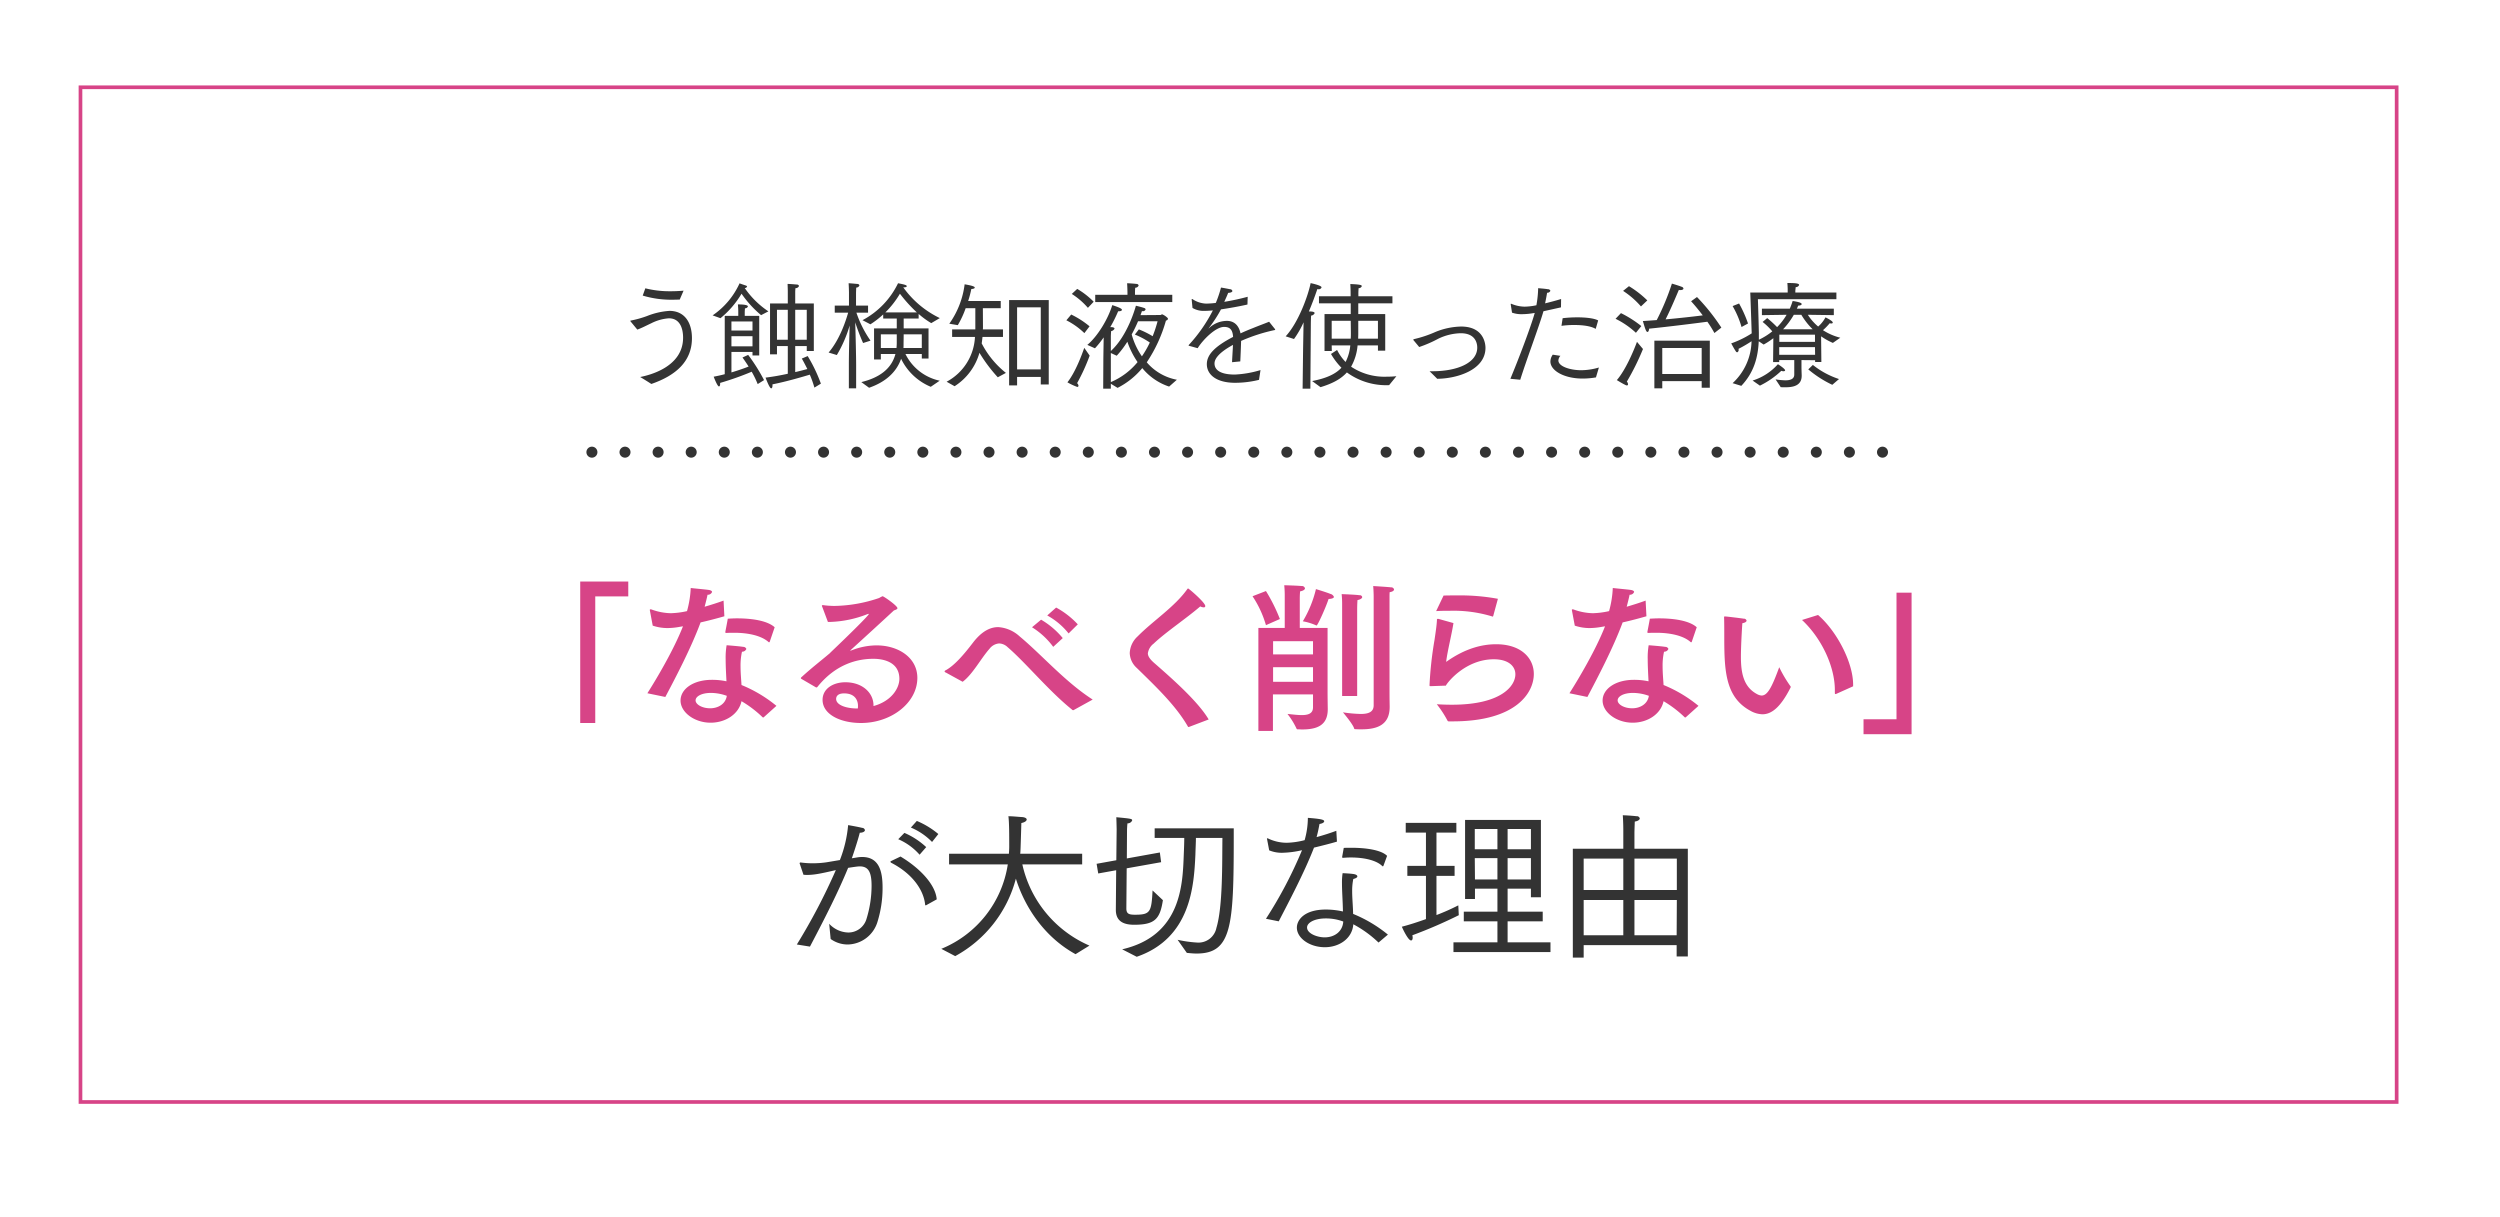 <svg id="う蝕検知液を使った治療_.svg" data-name="う蝕検知液を使った治療①.svg" xmlns="http://www.w3.org/2000/svg" xmlns:xlink="http://www.w3.org/1999/xlink" width="680" height="331" viewBox="0 0 680 331">
  <defs>
    <style>
      .cls-1, .cls-2 {
        fill: #fff;
      }

      .cls-1, .cls-2, .cls-3, .cls-4, .cls-5, .cls-6 {
        fill-rule: evenodd;
      }

      .cls-1 {
        filter: url(#filter);
      }

      .cls-2 {
        stroke: #d74487;
        stroke-width: 1px;
      }

      .cls-3 {
        fill: none;
        stroke: #333;
        stroke-linecap: round;
        stroke-width: 3px;
        stroke-dasharray: 0.001 9;
      }

      .cls-4, .cls-6 {
        fill: #333;
      }

      .cls-5 {
        fill: #d74487;
        filter: url(#filter-2);
      }

      .cls-6 {
        filter: url(#filter-3);
      }
    </style>
    <filter id="filter" x="1077" y="2382" width="680" height="331" filterUnits="userSpaceOnUse">
      <feOffset result="offset" dx="1.5" dy="2.598" in="SourceAlpha"/>
      <feGaussianBlur result="blur" stdDeviation="4.472"/>
      <feFlood result="flood" flood-color="#e6e6e6"/>
      <feComposite result="composite" operator="in" in2="blur"/>
      <feBlend result="blend" in="SourceGraphic"/>
    </filter>
    <filter id="filter-2" x="1226" y="2532" width="380" height="60" filterUnits="userSpaceOnUse">
      <feOffset result="offset" dx="1.259" dy="1.554" in="SourceAlpha"/>
      <feGaussianBlur result="blur" stdDeviation="3"/>
      <feFlood result="flood" flood-color="#fff" flood-opacity="0.47"/>
      <feComposite result="composite" operator="in" in2="blur"/>
      <feGaussianBlur result="blur-2" stdDeviation="1.333" in="SourceAlpha"/>
      <feComposite result="composite-2"/>
      <feComposite result="composite-3"/>
      <feComposite result="composite-4"/>
      <feFlood result="flood-2" flood-color="#fff" flood-opacity="0.08"/>
      <feComposite result="composite-5" operator="in" in2="composite-4"/>
      <feBlend result="blend" in2="composite"/>
      <feBlend result="blend-2" in="SourceGraphic"/>
    </filter>
    <filter id="filter-3" x="1285" y="2596" width="260" height="56" filterUnits="userSpaceOnUse">
      <feOffset result="offset" dx="1.259" dy="1.554" in="SourceAlpha"/>
      <feGaussianBlur result="blur" stdDeviation="3"/>
      <feFlood result="flood" flood-color="#fff" flood-opacity="0.47"/>
      <feComposite result="composite" operator="in" in2="blur"/>
      <feGaussianBlur result="blur-2" stdDeviation="1.333" in="SourceAlpha"/>
      <feComposite result="composite-2"/>
      <feComposite result="composite-3"/>
      <feComposite result="composite-4"/>
      <feFlood result="flood-2" flood-color="#fff" flood-opacity="0.08"/>
      <feComposite result="composite-5" operator="in" in2="composite-4"/>
      <feBlend result="blend" in2="composite"/>
      <feBlend result="blend-2" in="SourceGraphic"/>
    </filter>
  </defs>
  <path id="bg" class="cls-1" d="M1094.39,2398.24h640v291h-640v-291Z" transform="translate(-1077 -2382)"/>
  <path id="dot" class="cls-2" d="M1098.89,2405.74h630v276h-630v-276Z" transform="translate(-1077 -2382)"/>
  <path id="シェイプ_944" data-name="シェイプ 944" class="cls-3" d="M1238,2504.99h353" transform="translate(-1077 -2382)"/>
  <path id="う蝕検知液を使った治療" class="cls-4" d="M1251.82,2462.4a27.119,27.119,0,0,0,8.46,1.12c0.54,0,1.05-.03,1.6-0.03l1.05-2.43c-1.31.12-2.53,0.16-3.68,0.16a27.021,27.021,0,0,1-6.72-.8Zm-1.47,9.25c1.25-.45,2.5-1.12,3.81-1.73a12.512,12.512,0,0,1,4.77-1.34c3.04,0,3.87,2.78,3.87,5.28,0,8-9.25,10.21-11.68,10.69,0.26,0.13,2.79,1.7,3.04,1.89,6.88-2.37,11.05-6.3,11.05-12.45,0-4.29-2.02-7.43-6.12-7.43a19.789,19.789,0,0,0-6.05,1.38,28.363,28.363,0,0,1-4.45,1.25c-0.09,0-.13.03-0.13,0.09a0.157,0.157,0,0,0,.04.13Zm40.93,12.01c-1.85.41-3.96,0.8-6.05,1.05,0.04,0.1,1.06,2.92,1.54,2.92,0.19,0,.35-0.26.35-0.84v-0.25c4.07-.8,8.61-2.18,10.15-2.63a28.618,28.618,0,0,1,1.25,3.52l1.76-1.08a41.539,41.539,0,0,0-3.59-7.5l-1.6.68c0.16,0.25.77,1.37,1.51,2.85-0.74.19-1.89,0.51-3.3,0.83v-7.08h3.14v1.35h1.92v-12.93h-5.06v-3.01a9.355,9.355,0,0,1,.07-1.16,0.966,0.966,0,0,0,.96-0.6,0.6,0.6,0,0,0-.61-0.39c-0.77-.06-1.86-0.16-2.5-0.16,0.03,0.64.06,1.7,0.06,1.89v3.43h-4.83v13.82h1.89v-2.24h2.94v7.53Zm-18.31-15.11a25.2,25.2,0,0,0,5.73-6.66,29.066,29.066,0,0,0,5.32,5.83l1.98-1.03a23.967,23.967,0,0,1-6.43-6.34,0.729,0.729,0,0,0,.64-0.38,0.488,0.488,0,0,0-.39-0.32c-0.48-.16-1.5-0.51-1.66-0.58a21.132,21.132,0,0,1-7.33,8.71Zm1.16,15.23c-0.96.26-1.96,0.48-3.01,0.68,0.03,0.06.99,2.65,1.44,2.65,0.19,0,.32-0.28.32-0.73v-0.23a80.385,80.385,0,0,0,8.58-3.04,26.271,26.271,0,0,1,1.63,3.36l1.73-1.08a49.044,49.044,0,0,0-4.32-6.86l-1.54.71c0.1,0.16.8,1.09,1.66,2.46-0.89.36-2.52,0.96-4.67,1.6v-5.57h5.73v0.96h1.83v-10.78h-3.94v-1.16s0.03-.57.06-0.89a0.81,0.81,0,0,0,.8-0.51c0-.16-0.19-0.55-2.72-0.55,0.07,0.71.1,1.67,0.1,1.67v1.44h-3.68v15.87Zm19.17-9.37v-8.14h3.14v8.14h-3.14Zm-4.96,0v-8.14h2.94v8.14h-2.94Zm-12.39-2.5v-2.47h5.73v2.47h-5.73Zm0,4.29v-2.75h5.73v2.75h-5.73Zm37.44,11.27c4.29-1.48,7.4-4.1,8.71-7.88a15.619,15.619,0,0,0,8.07,7.62l2.43-1.66a13.515,13.515,0,0,1-9.32-7.27h4.45v1.25h1.83v-8.2h-6.76v-2.69h4.07v-1.25a22.054,22.054,0,0,0,3.43,2.5l2.33-1.37a26.1,26.1,0,0,1-9.92-8.33v-0.03h0.16c0.51,0,.77-0.13.77-0.32,0-.32-0.77-0.48-2.37-0.8a22.377,22.377,0,0,1-9.67,10.05l2.15,1.12a23.492,23.492,0,0,0,3.48-2.69v1.12h3.69v2.69h-6.18v8.45h1.85v-1.5h3.97c-1.08,4.13-4.51,6.5-9.28,7.65Zm-5.5.16h1.98v-6.34c0-2.6-.16-8.71-0.25-11.62a57.51,57.51,0,0,0,2.14,5.63l2.02-.64a30.17,30.17,0,0,1-3.84-7.62h3.17v-1.92h-3.27v-3.52s0.03-.96.06-1.38a0.913,0.913,0,0,0,.87-0.6,0.588,0.588,0,0,0-.61-0.39c-0.93-.09-2.14-0.19-2.34-0.19,0.07,0.86.1,2.46,0.1,2.46v3.62h-3.87v1.92h3.65c-0.52,1.83-2.18,7.21-5.32,10.85l2.24,0.68a34.549,34.549,0,0,0,3.49-8.04c-0.09,2.88-.22,7.68-0.22,10.57v6.53Zm9.92-20.65a24.9,24.9,0,0,0,3.97-5.09,38.917,38.917,0,0,0,4.61,5.09h-8.58Zm4.93,9.67c0.03-.36.03-0.71,0.03-1.06,0-.58.03-1.6,0.03-2.66h4.93v3.72h-4.99Zm-6.15,0v-3.72h4.33v2.4c0,0.45-.04.9-0.07,1.32h-4.26Zm34.89,10.18h2.17v-2.31h6.44v2.05h2.17v-22.95h-10.78v23.21Zm-14.83.22a15.874,15.874,0,0,0,6.76-9.09,41.391,41.391,0,0,0,4.99,6.66l2.21-1.19a24.686,24.686,0,0,1-6.59-8.03c0.09-.58.16-1.19,0.22-1.76h5.57v-2.05h-5.47l0.03-.42-0.03-5.34h4.86v-1.96h-8.86a27.178,27.178,0,0,0,.86-3.26c0.64-.03.93-0.19,0.93-0.39,0-.28-0.71-0.54-2.75-0.89a23.493,23.493,0,0,1-4.17,10.72l2.31,0.39a25.3,25.3,0,0,0,2.14-4.61h2.63v5.76h-6.31v2.05h6.21a14.582,14.582,0,0,1-7.71,12.19Zm17-4.58V2465.6h6.44v16.87h-6.44Zm21.25-18.31h20.96v-1.98h-10.14v-0.58a13.026,13.026,0,0,1,.06-1.34,0.959,0.959,0,0,0,.93-0.61,0.559,0.559,0,0,0-.58-0.42c-0.61-.09-2.3-0.19-2.56-0.19,0.07,0.9.1,2.46,0.1,2.46v0.68h-8.77v1.98Zm2.17,23.56h2.08v-1.34l1.83,1.12a20.989,20.989,0,0,0,6.72-5.38,15.886,15.886,0,0,0,7.3,5.03l2.11-1.86a14.192,14.192,0,0,1-8.19-4.74,39.539,39.539,0,0,0,5.22-11.36,0.593,0.593,0,0,0,.54-0.45,0.383,0.383,0,0,0-.13-0.29,4.538,4.538,0,0,0-1.44-.96c-0.16,0-.29.19-0.45,0.19l-5.44.04c0.16-.42.29-0.81,0.38-1.09h0.13a0.749,0.749,0,0,0,.87-0.45,0.437,0.437,0,0,0-.35-0.39c-0.74-.28-2.09-0.57-2.28-0.64-0.19.68-2.24,8.13-6.82,12.33v-4.13s0.04-.83.07-1.28a1.258,1.258,0,0,0,.93-0.67c0-.2-0.23-0.36-0.71-0.42h-0.45a38.463,38.463,0,0,0,2.15-4.32h0.22c0.48,0,.8-0.16.8-0.39,0-.25-0.38-0.54-2.62-1.28-1.19,3.91-4.07,8.58-6.79,10.82l2.08,0.93a27.278,27.278,0,0,0,2.37-2.97c-0.03,2.11-.09,5.41-0.09,6.3Zm-8.54-25.77a20.019,20.019,0,0,1,4.38,3.78l1.57-1.66a21.607,21.607,0,0,0-4.48-3.49Zm-1.48,7.17a19.89,19.89,0,0,1,4.9,3.49l1.41-1.85a24.384,24.384,0,0,0-4.99-3.21Zm4.87,7.49c-0.64,1.86-2.4,6.63-4.58,9.38a15.8,15.8,0,0,0,2.66,1.25,0.313,0.313,0,0,0,.35-0.32,1.115,1.115,0,0,0-.38-0.7,52.693,52.693,0,0,0,3.42-7.49Zm13.76-3.61a21.281,21.281,0,0,1,4.07,2.17,26.339,26.339,0,0,1-2.15,3.75,19.13,19.13,0,0,1-2.78-5.96,36.924,36.924,0,0,0,1.73-3.58h5.31a33.943,33.943,0,0,1-1.34,4.07,24.23,24.23,0,0,0-3.75-1.86Zm-6.53,5.02,1.6,0.74a26.354,26.354,0,0,0,2.89-3.81,22.928,22.928,0,0,0,2.78,5.54,18.975,18.975,0,0,1-7.27,5.44v-7.91Zm23.62-1.31c1.34-2.21,4.86-5.79,7.17-5.79h0.03c1.7,0,2.31.92,2.43,2.72-5.09,2.65-7.14,4.89-7.14,7.42,0,2.66,2.34,5.06,7.72,5.06a27.2,27.2,0,0,0,6.47-.8l0.41-2.66a28.361,28.361,0,0,1-6.98,1.22c-5.02,0-5.53-2.02-5.53-3.01,0-.77.38-2.53,5.02-5.06-0.06,1.38-.22,3.69-0.25,4.71l2.24-.22c0.06-1.16.19-4.26,0.22-5.57a46.416,46.416,0,0,1,9.12-2.95,0.164,0.164,0,0,0,.16-0.13,0.612,0.612,0,0,0-.06-0.13l-1.6-2.01c-1.15.48-2.85,1.09-4.39,1.73-1.15.44-2.27,0.92-3.39,1.44-0.42-2.05-1.63-3.4-3.71-3.4a7.118,7.118,0,0,0-4.77,1.89,0.493,0.493,0,0,1-.2.16s0.04-.06.13-0.19a35.415,35.415,0,0,0,3.24-4.99c2.14-.32,4.64-0.74,7.2-1.32l0.06-2.11a63.125,63.125,0,0,1-6.37,1.38c0.35-.77.77-1.67,1.06-2.44,0.8-.03,1.15-0.28,1.15-0.51a0.635,0.635,0,0,0-.61-0.48c-0.35-.06-1.89-0.38-2.49-0.45a31.027,31.027,0,0,1-1.41,4.17,21.245,21.245,0,0,1-2.66.19,6.983,6.983,0,0,1-3.68-1.22,0.208,0.208,0,0,0-.13-0.03c-0.06,0-.09.03-0.09,0.13v0.03l0.22,2.27a5.884,5.884,0,0,0,3.2.8c0.8,0,2.08-.09,2.34-0.13a41.638,41.638,0,0,1-6.53,9.38,0.209,0.209,0,0,0-.07.13,0.174,0.174,0,0,0,.16.13Zm33.41,10.6c3.07-.93,5.47-2.12,7.17-4.01a18.151,18.151,0,0,0,11.49,3.46l1.98-2.43a26.12,26.12,0,0,1-2.65.13,16.309,16.309,0,0,1-9.67-2.72,14.132,14.132,0,0,0,1.76-5.8h5.54v1.44h1.98v-9.95h-7.33v-2.92h9.29v-1.92h-9.26v-0.35a15.238,15.238,0,0,1,.07-1.86,0.885,0.885,0,0,0,.86-0.54c0-.29-0.35-0.48-3.13-0.58,0.06,0.77.09,1.8,0.09,2.95v0.38h-8.61v1.92h8.64v2.92h-7.13v10.05h1.98l-0.03-1.54h5.06a12.272,12.272,0,0,1-1.28,4.52,13.186,13.186,0,0,1-2.31-3.27l-1.66,1.09a18.441,18.441,0,0,0,2.84,3.74c-1.56,1.7-4.09,2.89-7.97,3.62Zm-4.87.41h2.11l0.13-17.92s0.03-1.38.07-1.96a1.129,1.129,0,0,0,.96-0.67c0-.19-0.23-0.35-0.74-0.42a5.6,5.6,0,0,0-.83-0.03c1.05-2.49,1.79-4.57,2.3-6.08,0.1,0,.19.03,0.26,0.03a0.786,0.786,0,0,0,.89-0.51c0-.54-2.84-1.12-2.97-1.15-0.67,3.36-3.3,10.72-6.79,14.47l2.27,0.73a25.609,25.609,0,0,0,2.6-4.54l-0.13,7.3Zm15.11-13.6c0-.42.03-0.87,0.03-1.32v-3.55h5.35v4.87h-5.38Zm-7.2,0v-4.87h5.18l0.04,3.23c0,0.58,0,1.13-.04,1.64h-5.18Zm26.62,8.86c0.39,0.36,1.28,1.25,2.08,2.05,5.22-.03,13.13-2.33,13.13-8.42,0-.44-0.04-5.79-6.63-5.79a19.416,19.416,0,0,0-6.98,1.47,31.324,31.324,0,0,1-5.7,1.92c-0.22.04-.32,0.1-0.32,0.2a0.487,0.487,0,0,0,.16.25c0.23,0.26,1.44,1.73,1.44,1.73a33.251,33.251,0,0,0,5.16-2.24,14.742,14.742,0,0,1,6.14-1.51c4.17,0,4.49,2.95,4.49,3.91,0,4.07-5.25,6.43-12.23,6.43h-0.74Zm35.88-12.35a24.454,24.454,0,0,1,3.49-.23c2.3,0,4.54.29,5.82,1.06l0.67-2.3c-1.05-.58-3.26-0.84-5.63-0.84a32.4,32.4,0,0,0-4.03.23Zm-2.37,7.84a3.305,3.305,0,0,0-.64,1.86c0,2.46,3.68,4.64,8.77,4.64a21.478,21.478,0,0,0,3.62-.32l0.8-2.69a17.2,17.2,0,0,1-4.81.74c-3,0-6.21-1.03-6.21-2.66a2.054,2.054,0,0,1,.55-1.25Zm-8.84,6.82c1.67-5.38,5.19-14.66,6.31-18.63,1.6-.35,3.33-0.74,4.77-1.06l0.03-2.27c-1.34.42-2.91,0.83-4.35,1.18,0.19-.92.41-2.04,0.54-2.88a0.9,0.9,0,0,0,.9-0.54,0.683,0.683,0,0,0-.68-0.42c-0.89-.16-2.46-0.25-2.65-0.29a29.293,29.293,0,0,1-.48,4.65,16.714,16.714,0,0,1-3.17.38,9.469,9.469,0,0,1-3.62-.77c-0.03,0-.06-0.03-0.09-0.03a0.11,0.11,0,0,0-.1.13v0.06l0.35,2.24a7.541,7.541,0,0,0,2.66.42,19.592,19.592,0,0,0,3.52-.35c-1.09,3.9-4.51,12.87-6.63,17.92Zm46.47-21.35c1.19,1.31,2.24,2.62,3.17,3.84-2.24.29-6.18,0.74-10.11,1.09,1.6-3.17,3.16-7.01,3.61-8.01a1.606,1.606,0,0,0,.42.04c0.54,0,.83-0.2.83-0.42a0.641,0.641,0,0,0-.51-0.48c-0.87-.35-2.43-0.8-2.63-0.86a67.007,67.007,0,0,1-4.13,9.92c-1.31.1-2.59,0.19-3.77,0.26,0.61,2.11.89,2.97,1.25,2.97,0.22,0,.41-0.29.44-0.89,5.41-.55,12.81-1.48,15.85-1.89a29.564,29.564,0,0,1,1.92,3.07l1.89-1.47a55.653,55.653,0,0,0-6.63-8.32Zm-18.5-2.82a23.044,23.044,0,0,1,4.86,4.23l1.73-1.64a27.527,27.527,0,0,0-4.99-3.87Zm8.51,26.51h2.15v-1.96h10.72v1.8h2.21v-12.81h-15.08v12.97Zm-10.56-18.92a22.89,22.89,0,0,1,5.54,3.81l1.47-1.83a30.825,30.825,0,0,0-5.54-3.52Zm5.83,6.27c-0.87,2.37-3.08,7.65-5.48,10.41,0.19,0.09,1.35.86,2.44,1.37a0.511,0.511,0,0,0,.28.07,0.285,0.285,0,0,0,.32-0.32,1.106,1.106,0,0,0-.32-0.71,67.117,67.117,0,0,0,4.39-8.87Zm6.88,8.74v-7.07h10.72v7.07h-10.72Zm21.5,3.23c3.49-3.68,4.54-7.84,4.74-12.13l1.34,0.9a20.927,20.927,0,0,0,2.63-1.73l-0.07,6.5h1.67v-0.55h4.09v3.94c0,1.25-1.12,1.57-2.43,1.57a19.645,19.645,0,0,1-2.66-.26l1.41,2.12c0.42,0.03.84,0.03,1.28,0.03,2.08,0,4.42-.42,4.42-3.14v-0.1c0-.19-0.03-0.73-0.06-2.01v-2.15l3.71,0.04v0.48h1.7l-0.07-6.98a18.177,18.177,0,0,0,3.2,1.79l2.02-1.41a15.745,15.745,0,0,1-4.71-2.05,16.8,16.8,0,0,0,1.83-1.89,2.021,2.021,0,0,0,.42.07c0.28,0,.41-0.1.41-0.26,0-.45-1.73-1.28-1.98-1.41a8.692,8.692,0,0,1-1.99,2.5,14.057,14.057,0,0,1-2.81-3.2l7.07,0.1v-1.77h-10.05a6.268,6.268,0,0,0,.35-0.83h0.06c0.55,0,.9-0.19.9-0.41s-0.32-.52-2.46-0.84a20.363,20.363,0,0,1-.77,2.08h-7.59v1.77l6.72-.1a16.519,16.519,0,0,1-2.59,3.36,29,29,0,0,0-2.69-2.46l-1.25,1.05a17.537,17.537,0,0,1,2.63,2.56,17.876,17.876,0,0,1-3.65,2.28v-1.89c-0.1-4.74-.26-9.13-0.26-9.13h21.35v-1.82h-11.17v-0.51s0.07-.58.1-0.96a0.947,0.947,0,0,0,.93-0.58c0-.42-0.93-0.54-2.85-0.54h-0.35c0.06,0.6.09,1.47,0.09,1.63v0.96h-10.18c0.03,0.54.29,7.87,0.39,11.11a26.533,26.533,0,0,1-5.57,2.72c0.09,0.16.76,1.44,1.24,2.14a0.531,0.531,0,0,0,.39.29,0.683,0.683,0,0,0,.38-0.77v-0.19a34.189,34.189,0,0,0,3.52-2.05,15.99,15.99,0,0,1-5.15,11.4Zm18.21-4.48a29.885,29.885,0,0,0,6.53,4.2l1.83-1.57a22.7,22.7,0,0,1-7.11-3.84Zm-16.39-12.48a32.668,32.668,0,0,0-2.43-5.44l-1.76.7a25.188,25.188,0,0,1,2.43,5.7Zm3.24,16.9a23.15,23.15,0,0,0,5.82-4.03,1.343,1.343,0,0,0,.58.12c0.26,0,.45-0.09.45-0.25,0-.35-1.28-1.25-1.96-1.67a15.227,15.227,0,0,1-6.88,4.45Zm6.3-15.33a20.56,20.56,0,0,0,2.92-3.94h2.04a19.394,19.394,0,0,0,3.08,3.94H1562Zm-1.02,3.42v-1.95h9.7v1.95h-9.7Zm-0.03,3.52v-2.08h9.73l0.03,2.08h-9.76Z" transform="translate(-1077 -2382)"/>
  <path id="_なるべく削らない_" data-name="「なるべく削らない」" class="cls-5" d="M1246.63,2538.62h-13.07v38.48h4.09v-34.44h8.98v-4.04Zm39.82,12.44c-2.03-1.84-6.34-2.42-10.25-2.42-0.88,0-1.72.05-2.51,0.09,0,0.18-.66,3.57-0.66,3.57v0.13c0,0.17.09,0.17,0.44,0.17,0.66-.04,1.32-0.04,1.94-0.04,4.04,0,7.47.84,9.36,2.51a0.235,0.235,0,0,0,.18.08,0.239,0.239,0,0,0,.18-0.22Zm0.48,21.38a36.817,36.817,0,0,0-9.5-5.67c-0.09-1.54-.26-3.3-0.26-5.06a17.027,17.027,0,0,1,.39-4,1.23,1.23,0,0,0,1.19-.75,0.9,0.9,0,0,0-.88-0.57c-1.06-.18-4.49-0.44-4.49-0.44a20.048,20.048,0,0,0-.26,3.82c0,1.98.13,4.09,0.22,5.99a18.791,18.791,0,0,0-3.96-.4c-5.15,0-8.53,2.55-8.53,5.63,0,3.21,3.78,6.03,8.18,6.03,3.91,0,7.61-2.2,8.4-5.85a30.729,30.729,0,0,1,5.72,4.35,0.285,0.285,0,0,0,.17.09,0.485,0.485,0,0,0,.18-0.09Zm-14.38-28.63c-1.54.57-3.35,1.14-5.15,1.67,0.31-1.19.62-2.42,0.79-3.26a1.231,1.231,0,0,0,1.23-.75c0-.22-0.26-0.48-0.96-0.57-0.84-.13-3.83-0.39-4.84-0.52a27.818,27.818,0,0,1-1.01,6.29,22.225,22.225,0,0,1-4.45.57,16.127,16.127,0,0,1-5.19-1.01,0.763,0.763,0,0,0-.31-0.05,0.18,0.18,0,0,0-.17.22c0,0.05.04,0.13,0.04,0.22l0.75,4a12.7,12.7,0,0,0,4,.66,18.833,18.833,0,0,0,3.43-.35l0.8-.13c-2.51,6.42-7.22,14.34-9.68,18.21l4.88,1.01c2.77-5.23,7.04-13.37,9.59-20.28,2.16-.48,4.49-1.1,6.47-1.67Zm0.88,25.9c-0.31,2.2-2.34,3.39-4.53,3.39s-3.96-1.05-3.96-2.15c0-1.06,1.58-2.03,4.18-2.03A12.821,12.821,0,0,1,1273.43,2569.71Zm27.5-20.1h0.66a30.122,30.122,0,0,0,10.07-2.11,2.6,2.6,0,0,1,.36-0.09c0.04,0,.04,0,0.04.05,0,0.35-5.06,5.36-10.38,10.42a3.584,3.584,0,0,1-.62.57c-1.8,1.54-4.4,3.52-7.39,6.25a0.344,0.344,0,0,0-.09.22,0.269,0.269,0,0,0,.14.18l3.91,2.28a0.357,0.357,0,0,0,.22.05,0.437,0.437,0,0,0,.22-0.13c4.93-6.16,10.78-7.66,15.22-7.66,1.06,0,7.08.05,7.08,5.46,0,2.42-2.02,6.02-7.04,7.39v-0.18c0-3.39-2.99-6.29-7.65-6.29-3.34,0-6.2,1.76-6.2,4.79,0,3.92,4.79,6.29,10.47,6.29,8.22,0,15.31-5.49,15.31-12.27,0-5.54-5.2-8.84-11.09-8.84a18.671,18.671,0,0,0-6.82,1.36c-0.09,0-.22.09-0.31,0.09a0.039,0.039,0,0,1-.04-0.04l0.22-.22c3.43-3.12,7.96-7.26,11.66-10.69,0.61-.22.96-0.35,0.96-0.62,0-.66-3.73-3.25-4.04-3.25a7.009,7.009,0,0,0-.93.48,39.223,39.223,0,0,1-12.18,2.16,23.372,23.372,0,0,1-3.08-.22h-0.09a0.2,0.2,0,0,0-.22.17,0.238,0.238,0,0,0,.05.18Zm8.14,23.54h-0.31c-2.51,0-5.59-.8-5.59-2.6,0-.26.05-1.5,2.16-1.5,3.74,0,3.78,2.95,3.78,3.35A4.778,4.778,0,0,1,1309.07,2573.15Zm59.83-22.88a23.071,23.071,0,0,0-5.89-4.57l-2.42,2.15a19.433,19.433,0,0,1,5.81,4.89Zm-4.09,3.74a22.01,22.01,0,0,0-5.89-5.01l-2.47,2.06a20.925,20.925,0,0,1,5.77,5.33Zm8.14,16.72c-7.48-4.8-13.77-12.1-19.84-17.16a9.544,9.544,0,0,0-5.85-2.55c-2.11,0-4.44,1.06-6.86,4.22-2.46,3.21-5.02,6.21-7.43,7.52a0.431,0.431,0,0,0-.31.31,0.481,0.481,0,0,0,.35.31l4.57,2.51c2.73-2.03,4.93-6.29,7.31-8.98a3.67,3.67,0,0,1,2.63-1.45,3.511,3.511,0,0,1,2.29,1.01c4.93,4.23,11.22,11.93,17.51,16.98a0.527,0.527,0,0,0,.31.18,0.669,0.669,0,0,0,.3-0.13Zm31.55,5.41c-2.99-5.06-10.38-11.48-14.96-15.49-1.01-.92-1.58-1.71-1.58-2.5a4.014,4.014,0,0,1,1.58-2.64c3.17-3.04,9.02-6.95,12.67-10.12a2.271,2.271,0,0,0,.93.26,0.376,0.376,0,0,0,.44-0.35c0-.97-4.49-4.79-4.67-4.79a0.336,0.336,0,0,0-.22.17c-3.43,4.84-9.28,8.58-13.5,12.85a6.518,6.518,0,0,0-2.16,4.53,5.678,5.678,0,0,0,1.94,4.09c4.93,4.84,10.56,10.12,13.86,15.88a0.276,0.276,0,0,0,.17.17,1.275,1.275,0,0,1,.18-0.04Zm34.06-33.35a1.316,1.316,0,0,0-.92-0.79c-1.06-.44-3.96-1.32-3.96-1.32a31.149,31.149,0,0,1-3.57,8.76,15.332,15.332,0,0,1,3.61,1.1,0.168,0.168,0,0,0,.13.04c0.31,0,2.64-5.23,3.26-7.21C1438.12,2543.32,1438.56,2543.1,1438.56,2542.79Zm15.13,0.75v-0.7c0-.4,0-0.88.04-1.32,0.84-.13,1.19-0.44,1.19-0.75a0.772,0.772,0,0,0-.83-0.57c-1.19-.13-4.84-0.35-4.84-0.35,0.13,1.45.13,2.9,0.13,2.9v29.52c0,1.8-1.32,2.37-3.52,2.37a35.973,35.973,0,0,1-4.84-.44s2.69,3.17,3.04,4.36c0.04,0.22.17,0.22,0.39,0.22,0.53,0.04,1.1.04,1.63,0.04,3.96,0,7.65-1.01,7.65-6.07v-0.22c0-.31-0.04-1.89-0.04-4.05v-24.94Zm-8.8,2.6s0-1.37.09-2.47c0.88-.17,1.28-0.52,1.28-0.83a0.64,0.64,0,0,0-.71-0.49c-1.14-.17-4.75-0.3-4.88-0.3a25.975,25.975,0,0,1,.13,2.86v24.85h4.09v-23.62Zm-21.02,2.68a46.8,46.8,0,0,0-3.79-7.61l-3.65,1.41a28.439,28.439,0,0,1,3.65,7.87Zm5.41-5.67s0-1.02.09-1.85c0.96-.18,1.32-0.53,1.32-0.84a0.823,0.823,0,0,0-.88-0.61c-1.32-.13-4.76-0.22-4.76-0.22,0.14,1.19.14,2.64,0.14,2.64v8.97h-7.17v28.02h3.96v-9.94h10.9v3.52c0,1.67-1.27,2.11-3.07,2.11-1.15,0-2.51-.18-3.88-0.31a20.036,20.036,0,0,1,2.47,4,0.306,0.306,0,0,0,.35.18c0.4,0,.75.04,1.1,0.04,3.91,0,7.04-.96,7.04-5.49v-0.09s-0.05-3.26-.05-4.27v-17.77h-7.56v-8.09Zm3.6,11.7v3.6h-10.86v-3.6h10.86Zm0,7.08v3.96h-10.86v-3.96h10.86Zm50.29-18.61a57.083,57.083,0,0,0-11.3-.92c-1.14,0-2.33,0-3.48.04l-2.02,4.23c1.23-.09,2.46-0.09,3.7-0.09a36.048,36.048,0,0,1,11.56,1.54,0.19,0.19,0,0,0,.14.04,0.362,0.362,0,0,0,.13-0.17Zm-16.18,5.46h-0.14a0.215,0.215,0,0,0-.26.26c-0.04,1.19-.31,3.12-0.66,5.46a101.861,101.861,0,0,0-1.36,12.31c0,0.27.09,0.27,0.31,0.27,0.35,0,3.95-.14,4.13-0.14,0.48-.96,5.41-7.17,13.06-7.17,3.92,0,5.85,1.85,5.85,4.09,0,3.13-3.78,8.27-17.24,8.27-1.36,0-2.73-.04-4.13-0.13a28.719,28.719,0,0,1,2.9,4.44,0.383,0.383,0,0,0,.4.22h1.01c17.33,0,22.08-7.83,22.08-12.88,0-4.31-3.43-8.1-10.25-8.1-3.78,0-8.4,1.1-13.59,4.8,0.26-2.6,1.58-7.79,1.98-10.56Zm70.26,2.28c-2.03-1.84-6.34-2.42-10.25-2.42-0.88,0-1.72.05-2.51,0.09,0,0.18-.66,3.57-0.66,3.57v0.13c0,0.17.09,0.17,0.44,0.17,0.66-.04,1.32-0.04,1.94-0.04,4.04,0,7.47.84,9.36,2.51a0.235,0.235,0,0,0,.18.08,0.239,0.239,0,0,0,.18-0.22Zm0.48,21.38a36.817,36.817,0,0,0-9.5-5.67c-0.09-1.54-.26-3.3-0.26-5.06a17.027,17.027,0,0,1,.39-4,1.23,1.23,0,0,0,1.19-.75,0.9,0.9,0,0,0-.88-0.57c-1.06-.18-4.49-0.44-4.49-0.44a20.048,20.048,0,0,0-.26,3.82c0,1.98.13,4.09,0.22,5.99a18.791,18.791,0,0,0-3.96-.4c-5.15,0-8.53,2.55-8.53,5.63,0,3.21,3.78,6.03,8.18,6.03,3.91,0,7.61-2.2,8.4-5.85a30.729,30.729,0,0,1,5.72,4.35,0.285,0.285,0,0,0,.17.09,0.485,0.485,0,0,0,.18-0.09Zm-14.38-28.63c-1.54.57-3.35,1.14-5.15,1.67,0.31-1.19.62-2.42,0.79-3.26a1.231,1.231,0,0,0,1.23-.75c0-.22-0.26-0.48-0.96-0.57-0.84-.13-3.83-0.39-4.84-0.52a27.818,27.818,0,0,1-1.01,6.29,22.225,22.225,0,0,1-4.45.57,16.127,16.127,0,0,1-5.19-1.01,0.763,0.763,0,0,0-.31-0.05,0.18,0.18,0,0,0-.17.22c0,0.05.04,0.13,0.04,0.22l0.75,4a12.7,12.7,0,0,0,4,.66,18.833,18.833,0,0,0,3.43-.35l0.8-.13c-2.51,6.42-7.22,14.34-9.68,18.21l4.88,1.01c2.77-5.23,7.04-13.37,9.59-20.28,2.16-.48,4.49-1.1,6.47-1.67Zm0.88,25.9c-0.31,2.2-2.34,3.39-4.53,3.39s-3.96-1.05-3.96-2.15c0-1.06,1.58-2.03,4.18-2.03A12.821,12.821,0,0,1,1524.23,2569.71Zm41.66-20.63c5.41,5.06,8.93,12.76,8.93,19.05v0.79c0,0.22.05,0.31,0.18,0.31a0.386,0.386,0,0,0,.18-0.04l4.61-2.07v-0.48c0-5.85-4.31-14.39-9.54-18.92Zm-16.23.88c0.79-.13,1.15-0.44,1.15-0.7a0.714,0.714,0,0,0-.75-0.53c-1.1-.17-4.4-0.57-5.06-0.61h-0.18c-0.08,0-.13.04-0.13,0.26,0,0.26.05,0.62,0.05,4.36,0,9.45,0,17.19,7.08,21.02a6.978,6.978,0,0,0,3.3.97c2.55,0,4.97-1.98,7.65-7.26,0-.04.05-0.13,0.05-0.17a0.344,0.344,0,0,0-.09-0.22,35.049,35.049,0,0,1-3.04-5.15c-2.02,5.54-3.21,7.7-4.79,7.7a2.8,2.8,0,0,1-1.19-.36c-3.78-1.97-4.44-5.89-4.44-10.2C1549.27,2556.96,1549.44,2553.13,1549.66,2549.96Zm46.03-8.31h-4.1v34.44h-8.97v4.05h13.07v-38.49Z" transform="translate(-1077 -2382)"/>
  <path id="が大切な理由" class="cls-6" d="M1323.5,2605.54a17.392,17.392,0,0,1,5.76,3.92l1.71-2.16a22.828,22.828,0,0,0-5.85-3.56Zm-3.44,3.17a16.236,16.236,0,0,1,5.81,4.22l1.8-2.07a20.791,20.791,0,0,0-5.93-3.87Zm-2.02,5.98a0.184,0.184,0,0,0-.09.18,0.441,0.441,0,0,0,.14.22c5.93,3.03,8.88,7.52,9.28,11.35,0,0.17.04,0.26,0.17,0.26a0.592,0.592,0,0,0,.22-0.09l2.77-1.54c-0.3-3.87-4.35-8.35-9.85-11.65Zm-21.99,23.23c4.44-8.45,7.74-15,10.38-21.42,1.19-.18,2.59-0.4,3.17-0.4,2.5,0,3.21,1.8,3.21,5.32a30.716,30.716,0,0,1-1.37,8.93,5.138,5.138,0,0,1-4.97,3.74,7.327,7.327,0,0,1-5.19-2.38l0.4,4.14a7.956,7.956,0,0,0,4.66,1.5,8.632,8.632,0,0,0,8.05-6.08,31.069,31.069,0,0,0,1.41-9.41c0-4.22-.84-8.31-5.54-8.31a8.006,8.006,0,0,0-1.46.13l-1.36.22c0.92-2.64,1.85-5.67,2.16-6.95,0.88,0,1.4-.35,1.4-0.7a0.755,0.755,0,0,0-.74-0.62c-0.97-.26-3.48-0.7-3.83-0.75a34.075,34.075,0,0,1-2.24,9.5l-3.7.62a26.457,26.457,0,0,1-3.69.26,23.873,23.873,0,0,1-3.26-.22,0.265,0.265,0,0,0-.31.22c0,0.05.05,0.09,0.05,0.14l1.01,2.99c0.26,0,.53.04,0.83,0.04,1.98,0,3.65-.31,7.97-1.32a163.315,163.315,0,0,1-10.61,20.24Zm39.51,2.59a33.728,33.728,0,0,0,16.5-21.07c2.5,8.01,7.96,16.01,16.23,20.54l3.78-2.33a31.521,31.521,0,0,1-18.25-22.08h16.27v-2.9h-16.85c0.09-.84.09-1.01,0.31-8.36,0.92-.18,1.45-0.57,1.45-0.97,0-.3-0.44-0.61-1.36-0.66-0.88-.04-2.38-0.22-3.61-0.22,0.22,1.76.22,5.02,0.22,8.36,0,0.57-.04,1.19-0.09,1.85h-16.27v2.9h15.97a29.629,29.629,0,0,1-18.08,22.96Zm49.37,0.18c14.73-5.1,15.57-19.31,15.96-27.8,0.05-1.85.14-3.48,0.14-4.53h7.21c-0.09,6.68.13,18.6-1.63,24.45a4.982,4.982,0,0,1-5.28,4.01,33.038,33.038,0,0,1-5.28-.75l2.51,3.56c0.93,0.09,1.81.18,2.64,0.18,9.59,0,10.12-7.44,10.12-31.72v-2.33h-21.51v2.6h8.05c0,1.05-.05,2.68-0.13,4.48-0.31,8.14-.62,22.09-16.76,25.82Zm-5.68-12.89v0.13c0,2.86,1.76,4.05,4.97,4.05,5.63,0,7.04-1.54,7.83-6.69l-2.81-2.64c-0.31,5.9-.62,6.6-4.8,6.6-1.63,0-2.33-.26-2.33-1.71v-0.14l0.09-10.77,9.37-1.67-0.35-2.64-8.98,1.62,0.05-7.74s0.04-1.32.13-1.8a1.33,1.33,0,0,0,1.27-.79c0-.44-0.17-0.49-4.31-0.88,0.05,1.14.09,3.3,0.09,3.3l-0.09,8.4-5.36.97,0.44,2.63,4.88-.88Zm61.55-14.25v0.09s0,0.13.31,0.13c0.7-.05,1.36-0.09,2.02-0.09,3.96,0,7.13.88,8.58,2.33a0.485,0.485,0,0,0,.18.09,0.309,0.309,0,0,0,.17-0.22l0.97-2.64c-1.63-1.67-6.03-2.2-9.76-2.2-0.71,0-1.41,0-2.03.04Zm12.45,21.11a37.028,37.028,0,0,0-9.46-5.63c-0.04-2.15-.26-4.27-0.26-6.2a15.873,15.873,0,0,1,.31-3.3c0.74-.18,1.1-0.44,1.1-0.7s-0.27-.49-0.88-0.62c-1.01-.18-3.13-0.26-3.13-0.26a17.1,17.1,0,0,0-.17,2.77c0,2.24.22,5.01,0.26,7.65a21.313,21.313,0,0,0-4.62-.53c-5.93,0-7.91,2.86-7.91,4.93,0,2.82,3.43,5.32,7.61,5.32,3.91,0,7.47-2.37,7.74-6.24a30.669,30.669,0,0,1,6.86,4.97Zm-29.69-3.61c2.55-4.97,6.86-13.02,9.59-20.05,2.2-.53,4.44-1.1,6.24-1.63l-0.17-2.95c-1.5.57-3.43,1.19-5.37,1.72,0.35-1.23.62-2.6,0.79-3.57,0.84-.13,1.28-0.44,1.28-0.74,0-.44-0.97-0.66-4.44-0.93a22.423,22.423,0,0,1-.88,6.07,21.233,21.233,0,0,1-4.93.71,11.848,11.848,0,0,1-5.06-1.19,0.139,0.139,0,0,0-.09-0.04,0.183,0.183,0,0,0-.17.17c0,0.05.04,0.09,0.04,0.13l0.57,2.99a8.852,8.852,0,0,0,3.61.66,26.12,26.12,0,0,0,5.32-.7,116.539,116.539,0,0,1-9.81,18.65Zm17.55,0.05c-0.18,2.77-2.42,4.31-5.06,4.31-2.07,0-4.79-1.06-4.79-2.68,0-1.32,2.02-2.47,5.1-2.47A13.4,13.4,0,0,1,1441.11,2631.1Zm29.97,8.31h26.39v-2.64h-11.66v-5.72h9.55v-2.63h-9.55v-6.25h6.34v2.33h2.72v-21.03h-20.63v21.51h2.69v-2.81h6.11v6.25h-9.15v2.63h9.15v5.72h-11.96v2.64Zm-7.48-8.97c-2.2.79-4.49,1.54-6.55,2.07,0.08,0.26,1.67,3.74,2.5,3.74,0.27,0,.44-0.27.44-0.8a3,3,0,0,0-.09-0.61,129.249,129.249,0,0,0,12.63-5.46l-0.13-2.68a58.45,58.45,0,0,1-5.94,2.64v-10.65h4.93v-2.72h-4.93v-9.06h5.41v-2.64H1458.1v2.64h5.5v9.06h-5.06v2.72h5.06v11.75Zm22.21-19v-5.5h6.34v5.5h-6.34Zm0,8.22v-5.8h6.34v5.8h-6.34Zm-8.93-8.22v-5.5h6.16v5.5h-6.16Zm0.05,8.22-0.05-5.8h6.16v5.8h-6.11Zm26.62,21.25h2.95v-3.39h25.29v3.08h3.04v-29.3h-14.52v-4.57s0.05-1.8.09-2.82c0.92-.13,1.36-0.52,1.36-0.87a0.8,0.8,0,0,0-.88-0.58c-1.4-.17-3.38-0.26-3.74-0.26,0.14,1.89.14,4.05,0.14,4.05v5.05h-13.73v29.61Zm16.76-18.39v-8.53h11.53v8.53h-11.53Zm0,12.32v-9.59h11.53l-0.05,9.59h-11.48Zm-13.81-12.32v-8.53h10.78v8.53H1506.5Zm0,12.32v-9.59h10.78v9.59H1506.5Z" transform="translate(-1077 -2382)"/>
</svg>

